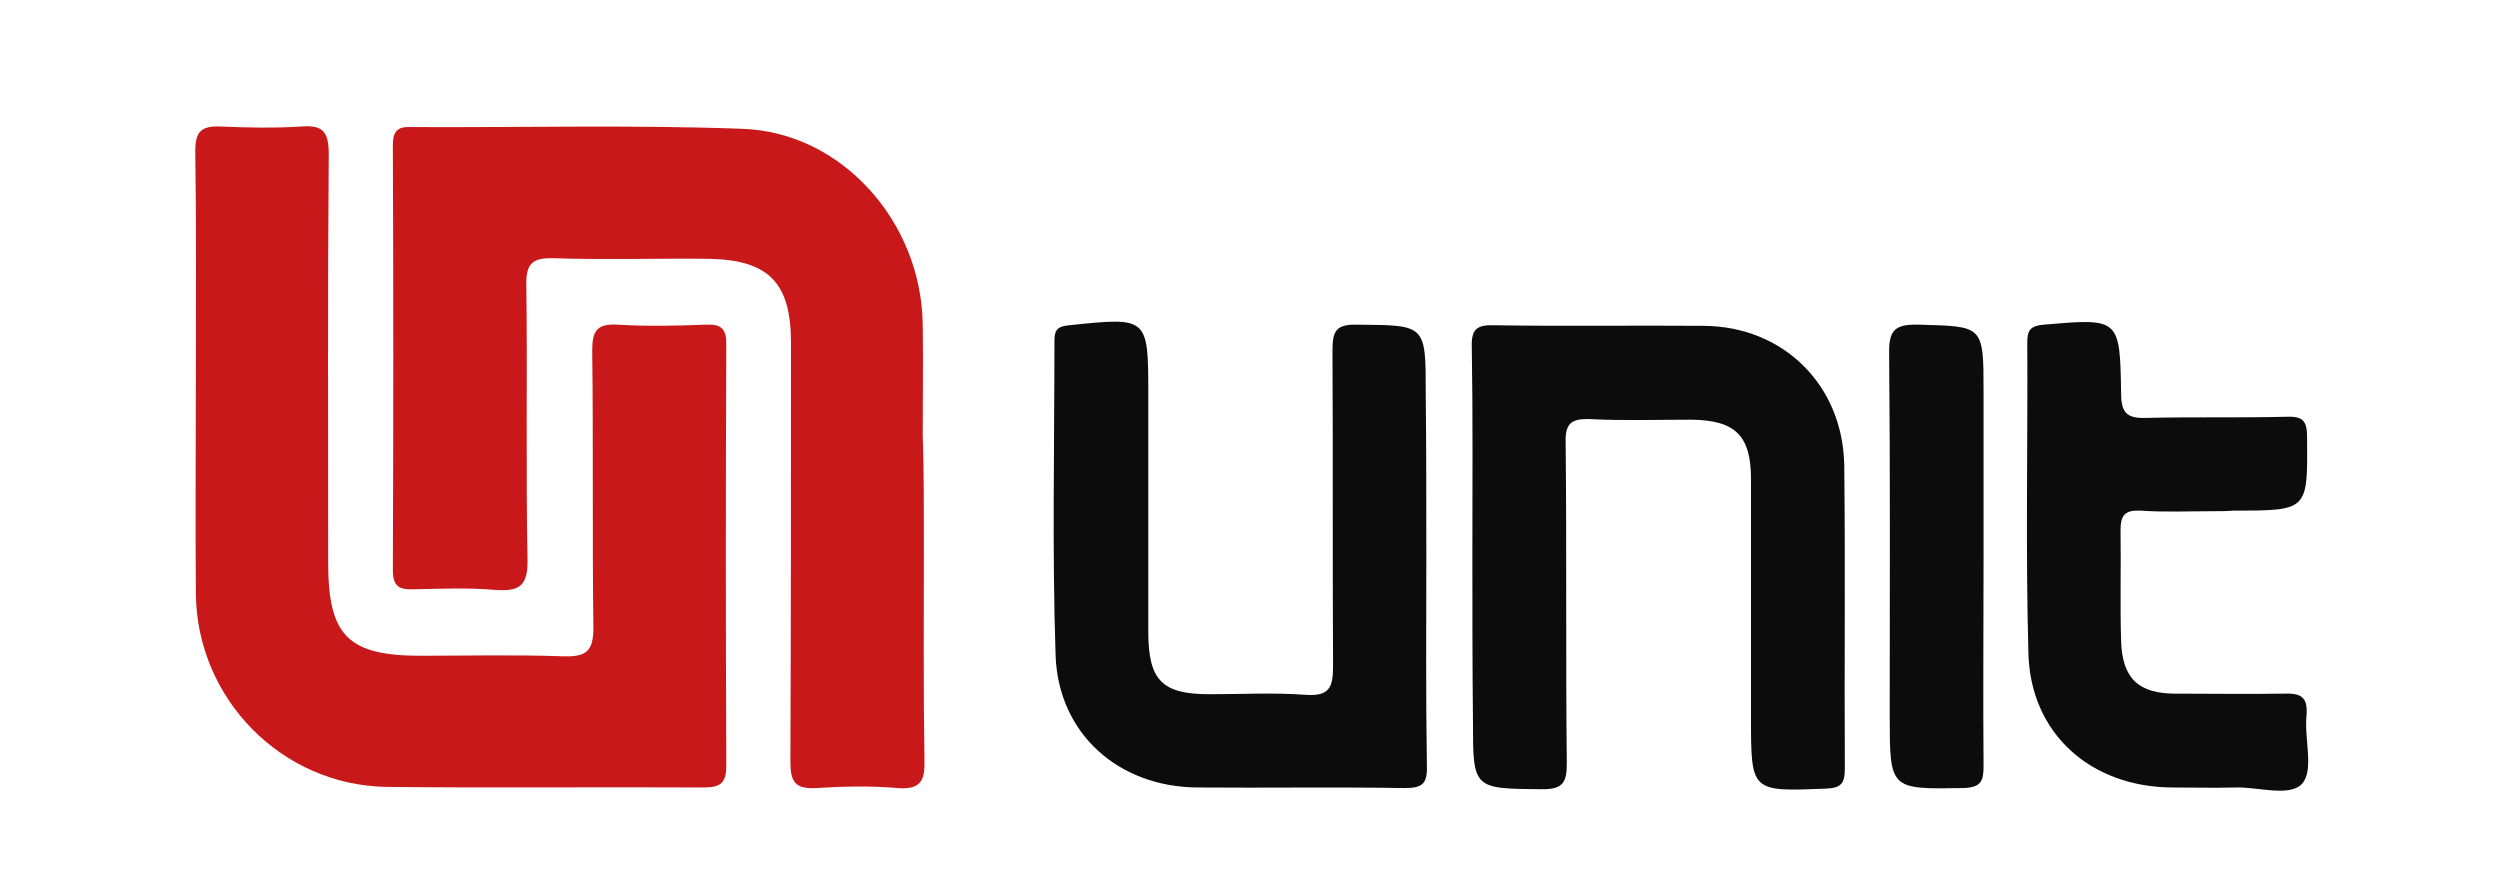 <?xml version="1.0" encoding="utf-8"?>
<!-- Generator: Adobe Illustrator 27.9.0, SVG Export Plug-In . SVG Version: 6.00 Build 0)  -->
<svg version="1.1" id="Слой_1" xmlns="http://www.w3.org/2000/svg" xmlns:xlink="http://www.w3.org/1999/xlink" x="0px" y="0px"
	 viewBox="0 0 428.9 153.4" style="enable-background:new 0 0 428.9 153.4;" xml:space="preserve">
<style type="text/css">
	.st0{display:none;fill:#FFFFFF;}
	.st1{fill:#C81819;}
	.st2{fill:#0C0C0D;}
</style>
<g>
	<path class="st0" d="M214.7,289.8c-98.6,0-197.2,0-295.8,0.1c-3.2,0-4.2-0.3-4.2-4c0.1-138.7,0.1-277.5,0-416.2
		c0-3.2,0.8-3.8,3.9-3.8c197.4,0.1,394.8,0.1,592.2,0c3.7,0,3.9,1.1,3.9,4.2c-0.1,138.6-0.1,277.1,0,415.7c0,3.5-0.8,4.1-4.1,4
		C411.9,289.8,313.3,289.8,214.7,289.8z M158.5,92.9c0-6.2,0-12.3,0-18.5c0-6.3,0.1-12.7,0-19C158.3,38,144.6,22.6,127.7,22
		c-19-0.7-38-0.2-56.9-0.3c-2.3,0-3.1,0.8-3.1,3.1c0.1,24.3,0.1,48.6,0,72.9c0,2.7,1,3.4,3.5,3.3c4.7-0.1,9.3-0.3,14,0.1
		c4.2,0.3,5.7-0.7,5.6-5.3c-0.3-15.6,0-31.3-0.2-46.9c-0.1-3.8,1.1-4.8,4.8-4.7c8.8,0.3,17.6,0,26.5,0.1
		c10.3,0.1,14.1,4.1,14.1,14.4c0,24,0.1,47.9-0.1,71.9c0,3.4,0.8,4.8,4.4,4.5c4.6-0.3,9.3-0.4,14,0c4,0.3,4.6-1.3,4.6-4.8
		C158.4,117.8,158.5,105.3,158.5,92.9z M33.6,64.4C33.6,64.4,33.6,64.4,33.6,64.4c0,12.5-0.1,25,0.1,37.5
		c0.2,18,14.7,32.8,32.7,33.1c18.2,0.3,36.3,0,54.5,0.1c2.9,0,3.8-0.9,3.8-3.7c-0.1-24.2-0.1-48.3,0-72.5c0-2.8-1.2-3.3-3.6-3.2
		c-5,0.1-10,0.3-15,0c-3.6-0.2-4.4,1-4.4,4.5c0.2,15.8-0.1,31.6,0.2,47.5c0.1,4.1-1.2,5.1-5.1,4.9c-8.2-0.3-16.3-0.1-24.5-0.1
		c-12.5,0-15.9-3.4-15.9-16c0-23.3-0.1-46.6,0.1-70c0-3.7-0.9-5-4.7-4.8c-4.6,0.3-9.3,0.3-14,0c-3.2-0.2-4.3,0.8-4.2,4.2
		C33.7,38.7,33.6,51.5,33.6,64.4z M244.7,95.4C244.7,95.4,244.7,95.4,244.7,95.4c0-9.3,0-18.7,0-28c0-11.8,0-11.6-11.8-11.7
		c-3.7,0-4.3,1.2-4.2,4.5c0.2,18,0,36,0.1,54c0,3.6-0.5,5.3-4.7,5c-5.5-0.4-11-0.1-16.5-0.1c-8.2,0-10.5-2.5-10.5-10.8
		c0-13.5,0-27,0-40.5c0-13.5,0-13.4-13.6-12c-2,0.2-2.5,0.9-2.5,2.7c0.1,18-0.3,36,0.2,54c0.4,13.5,10.8,22.6,24.3,22.6
		c11.8,0.1,23.7-0.1,35.5,0.1c3,0,3.9-0.6,3.9-3.8C244.6,119.4,244.7,107.4,244.7,95.4z M252.6,95.5c0,9.3,0,18.6,0,28
		c0,11.8,0,11.6,11.9,11.7c3.7,0,4.3-1.1,4.2-4.5c-0.2-18.3,0-36.6-0.2-54.9c0-3.3,0.9-4.2,4.1-4.1c5.8,0.2,11.6,0,17.5,0.1
		c7.5,0,10.2,2.7,10.2,10.2c0,13.6,0,27.3,0,40.9c0,12.8,0,12.7,12.8,12.2c2.7-0.1,3.3-0.9,3.3-3.5c-0.1-17.3,0.1-34.6-0.1-51.9
		c-0.2-13.8-10.4-23.9-24.1-24c-12-0.1-24,0.1-35.9-0.1c-3.1,0-3.9,0.7-3.9,3.8C252.7,71.5,252.6,83.5,252.6,95.5z M379.7,87.7
		c1.2,0,2.3,0,3.5,0c12.8,0,12.7,0,12.6-12.7c0-3-1.1-3.5-3.7-3.4c-8,0.2-16-0.1-24,0.2c-3.3,0.1-4.2-0.9-4.2-4.2
		c-0.2-13-0.3-12.9-13.3-11.8c-2.2,0.2-2.8,0.9-2.8,3c0.1,17.8-0.3,35.7,0.2,53.5c0.4,13.7,10.7,22.8,24.6,22.9c3.7,0,7.3,0.1,11,0
		c3.9-0.1,9.4,1.7,11.4-0.7c2-2.4,0.4-7.6,0.7-11.6c0.3-3.3-1.2-3.8-4-3.8c-6.2,0.2-12.3,0.1-18.5,0c-6.3,0-9.1-2.7-9.3-9
		c-0.2-6.3,0.1-12.7-0.1-19c-0.1-2.6,0.7-3.5,3.4-3.4C371.4,87.8,375.6,87.7,379.7,87.7z M340.3,95.4c0-9.5,0-19,0-28.5
		c0-11.2,0-11-11-11.3c-4-0.1-5.3,0.7-5.2,5c0.3,20.6,0.1,41.3,0.1,62c0,12.8,0,12.7,12.6,12.5c3,0,3.5-1.1,3.5-3.8
		C340.2,119.4,340.3,107.4,340.3,95.4z"/>
	<path class="st1" d="M158.5,92.9c0,12.5-0.1,25,0.1,37.5c0.1,3.5-0.6,5.1-4.6,4.8c-4.6-0.4-9.3-0.3-14,0c-3.6,0.2-4.4-1.1-4.4-4.5
		c0.1-24,0.1-47.9,0.1-71.9c0-10.3-3.8-14.2-14.1-14.4c-8.8-0.1-17.7,0.2-26.5-0.1c-3.7-0.1-4.9,0.8-4.8,4.7
		c0.2,15.6-0.1,31.3,0.2,46.9c0.1,4.6-1.3,5.6-5.6,5.3c-4.6-0.4-9.3-0.2-14-0.1c-2.5,0.1-3.5-0.6-3.5-3.3c0.1-24.3,0.1-48.6,0-72.9
		c0-2.4,0.8-3.2,3.1-3.1c19,0.1,38-0.4,56.9,0.3c17,0.6,30.6,15.9,30.9,33.4c0.1,6.3,0,12.7,0,19C158.5,80.5,158.5,86.7,158.5,92.9z
		"/>
	<path class="st1" d="M33.6,64.4c0-12.8,0.1-25.7-0.1-38.5c0-3.3,1-4.3,4.2-4.2c4.7,0.2,9.3,0.3,14,0c3.8-0.3,4.7,1,4.7,4.8
		c-0.2,23.3-0.1,46.6-0.1,70c0,12.6,3.4,16,15.9,16c8.2,0,16.3-0.2,24.5,0.1c3.9,0.1,5.1-0.9,5.1-4.9c-0.2-15.8,0-31.6-0.2-47.5
		c0-3.5,0.8-4.7,4.4-4.5c5,0.3,10,0.2,15,0c2.4-0.1,3.6,0.4,3.6,3.2c-0.1,24.2-0.1,48.3,0,72.5c0,2.8-0.9,3.7-3.8,3.7
		c-18.2-0.1-36.3,0.1-54.5-0.1c-18-0.3-32.5-15.1-32.7-33.1C33.5,89.4,33.6,76.9,33.6,64.4C33.6,64.4,33.6,64.4,33.6,64.4z"/>
	<path class="st2" d="M244.7,95.4c0,12-0.1,24,0.1,36c0.1,3.2-0.9,3.8-3.9,3.8c-11.8-0.2-23.6,0-35.5-0.1
		c-13.5-0.1-23.8-9.2-24.3-22.6c-0.6-18-0.2-36-0.2-54c0-1.8,0.4-2.5,2.5-2.7c13.6-1.4,13.6-1.5,13.6,12c0,13.5,0,27,0,40.5
		c0,8.4,2.3,10.8,10.5,10.8c5.5,0,11-0.3,16.5,0.1c4.2,0.3,4.7-1.4,4.7-5c-0.1-18,0-36-0.1-54c0-3.3,0.5-4.6,4.2-4.5
		c11.8,0.1,11.8-0.1,11.8,11.7C244.7,76.7,244.7,86.1,244.7,95.4C244.7,95.4,244.7,95.4,244.7,95.4z"/>
	<path class="st2" d="M252.6,95.5c0-12,0.1-24-0.1-35.9c-0.1-3.1,0.8-3.9,3.9-3.8c12,0.2,24,0,35.9,0.1c13.7,0.1,23.9,10.2,24.1,24
		c0.2,17.3,0,34.6,0.1,51.9c0,2.6-0.6,3.4-3.3,3.5c-12.8,0.5-12.8,0.6-12.8-12.2c0-13.6,0-27.3,0-40.9c0-7.5-2.7-10.1-10.2-10.2
		c-5.8,0-11.7,0.2-17.5-0.1c-3.2-0.1-4.2,0.8-4.1,4.1c0.2,18.3,0,36.6,0.2,54.9c0,3.3-0.6,4.5-4.2,4.5c-11.9-0.1-11.9,0-11.9-11.7
		C252.6,114.1,252.6,104.8,252.6,95.5z"/>
	<path class="st2" d="M379.7,87.7c-4.2,0-8.3,0.2-12.5-0.1c-2.7-0.1-3.4,0.8-3.4,3.4c0.1,6.3-0.1,12.7,0.1,19c0.2,6.4,3,9,9.3,9
		c6.2,0,12.3,0.1,18.5,0c2.9-0.1,4.3,0.4,4,3.8c-0.4,3.9,1.3,9.2-0.7,11.6c-2.1,2.4-7.5,0.6-11.4,0.7c-3.7,0.1-7.3,0-11,0
		c-13.9-0.1-24.2-9.2-24.6-22.9c-0.5-17.8-0.1-35.6-0.2-53.5c0-2.1,0.6-2.8,2.8-3c13-1.1,13.1-1.2,13.3,11.8c0,3.3,1,4.3,4.2,4.2
		c8-0.2,16,0,24-0.2c2.7-0.1,3.7,0.4,3.7,3.4c0.1,12.7,0.3,12.7-12.6,12.7C382.1,87.7,380.9,87.7,379.7,87.7z"/>
	<path class="st2" d="M340.3,95.4c0,12-0.1,24,0,36c0,2.6-0.4,3.7-3.5,3.8c-12.6,0.2-12.6,0.3-12.6-12.5c0-20.7,0.1-41.3-0.1-62
		c-0.1-4.3,1.2-5.1,5.2-5c10.9,0.3,11,0.1,11,11.3C340.3,76.4,340.3,85.9,340.3,95.4z"/>
</g>
</svg>
